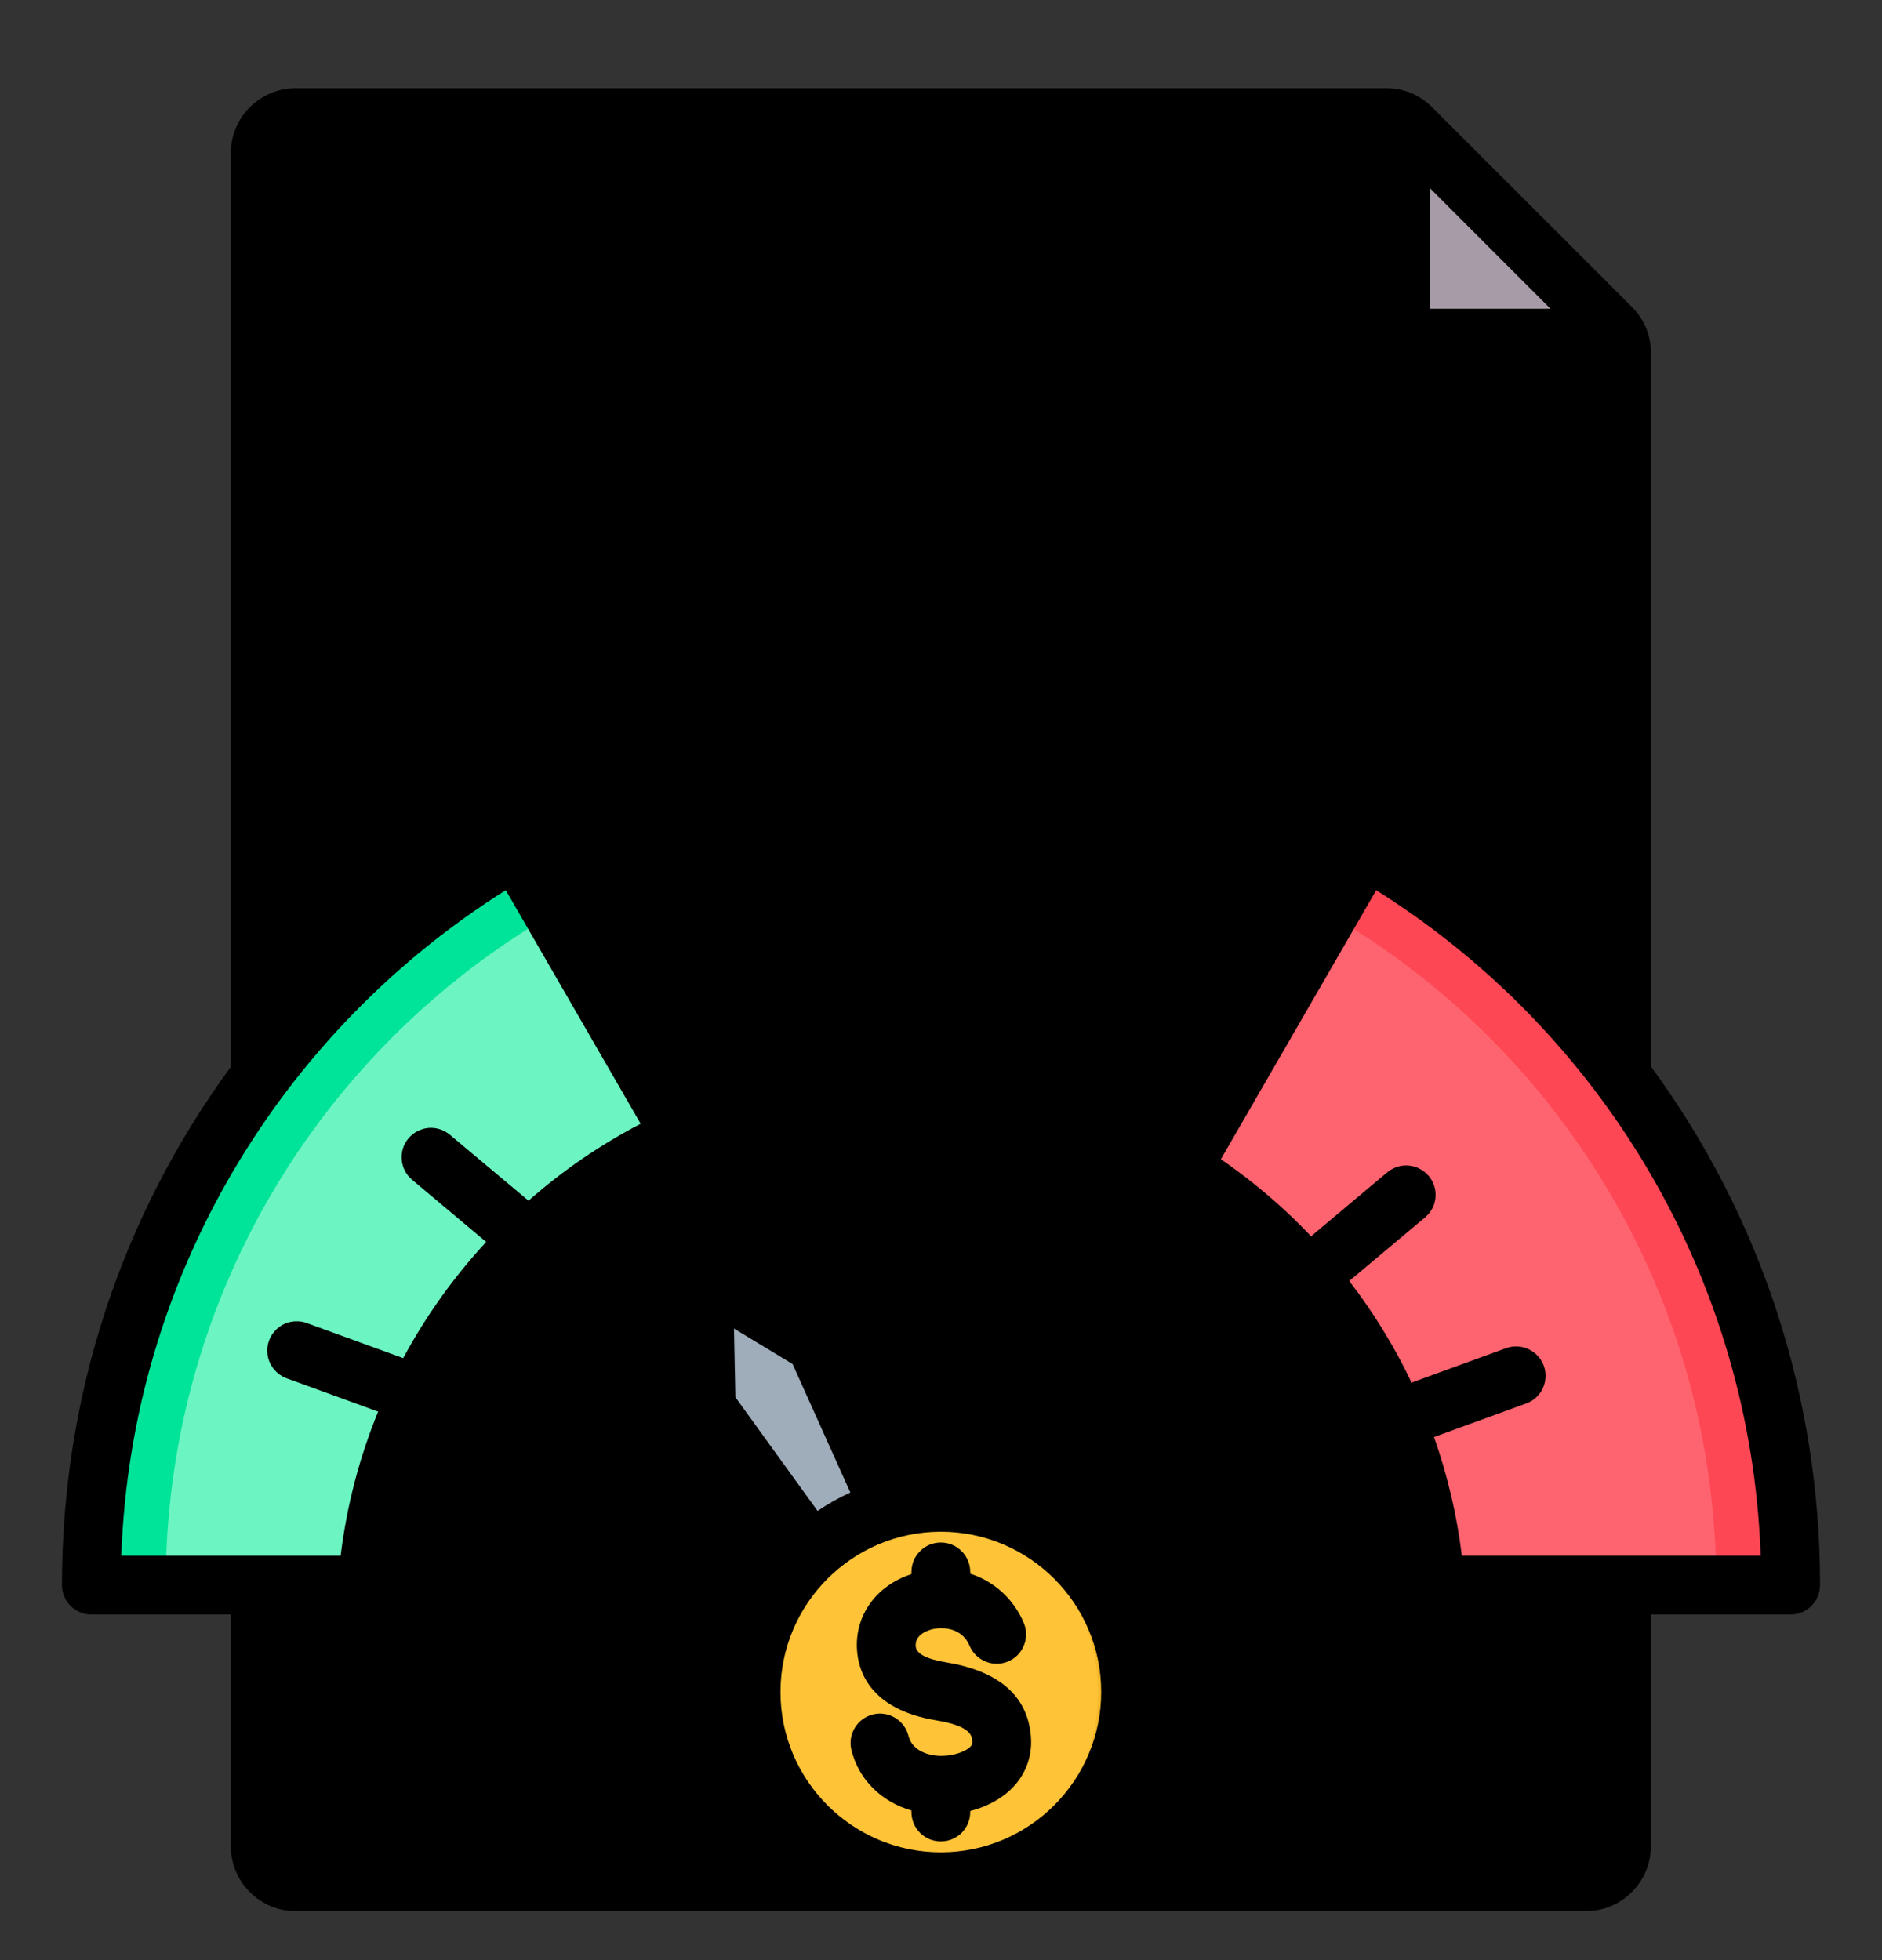 <svg width="24" height="25" viewBox="0 0 24 25" fill="none" xmlns="http://www.w3.org/2000/svg">
<rect x="0" y="0" width="24" height="25" fill="#333333" stroke="none"/>
<g id="Frame" clipPath="url(#clip0_7072_47414)">
<g id="Group">
<g id="Group_2">
<path id="Vector" fillRule="evenodd" clipRule="evenodd" d="M3.771 1.5H17.677C17.802 1.5 17.91 1.545 17.998 1.633L20.545 4.18C20.633 4.268 20.678 4.376 20.678 4.501V23.546C20.678 23.796 20.474 24 20.224 24H3.771C3.522 24 3.318 23.796 3.318 23.546V1.954C3.318 1.704 3.522 1.5 3.771 1.5Z" fill="#ECEFF1"/>
<path id="Vector_2" fillRule="evenodd" clipRule="evenodd" d="M3.771 1.5H4.601V24H3.771C3.522 24 3.318 23.796 3.318 23.546V1.954C3.318 1.704 3.522 1.5 3.771 1.5Z" fill="#D1D1D6"/>
<path id="Vector_3" fillRule="evenodd" clipRule="evenodd" d="M17.865 1.539C17.915 1.562 17.96 1.594 17.998 1.633L20.545 4.179C20.584 4.218 20.616 4.263 20.638 4.312H18.092C18.032 4.312 17.974 4.288 17.932 4.246C17.889 4.203 17.865 4.146 17.865 4.086V1.539Z" fill="#A79BA7"/>
<path id="Vector_4" fillRule="evenodd" clipRule="evenodd" d="M8.97 16.273L10.402 17.14L11.644 19.908L10.781 20.407L9.005 17.946L8.97 16.273Z" fill="#9FACBA"/>
<path id="Vector_5" fillRule="evenodd" clipRule="evenodd" d="M8.97 16.273L9.358 16.508L9.386 17.835L11.106 20.219L10.781 20.407L9.005 17.946L8.97 16.273Z" fill="#8D9CA8"/>
<path id="Vector_6" fillRule="evenodd" clipRule="evenodd" d="M12 9.383C17.984 9.383 22.835 14.234 22.835 20.218L18.302 20.218C18.042 16.684 15.093 13.897 11.493 13.897C7.893 13.897 4.943 16.684 4.684 20.218H1.165V20.218C1.165 14.234 6.016 9.383 12 9.383Z" fill="#00E499"/>
<path id="Vector_7" fillRule="evenodd" clipRule="evenodd" d="M21.887 20.216H18.302C18.042 16.682 15.093 13.895 11.493 13.895C7.893 13.895 4.943 16.682 4.684 20.216H2.113V20.216C2.113 14.755 6.539 10.328 12 10.328C17.461 10.328 21.887 14.755 21.887 20.216Z" fill="#6CF5C2"/>
<path id="Vector_8" fillRule="evenodd" clipRule="evenodd" d="M11.493 13.897C12.04 13.897 12.572 13.962 13.082 14.083C13.783 14.251 14.453 14.528 15.067 14.906L17.419 10.833C15.825 9.911 13.974 9.383 12 9.383C10.026 9.383 8.175 9.911 6.582 10.833L8.696 14.495C9.39 14.183 10.132 13.99 10.89 13.924C11.091 13.906 11.292 13.897 11.493 13.897Z" fill="#60B7FF"/>
<path id="Vector_9" fillRule="evenodd" clipRule="evenodd" d="M11.493 13.895C12.04 13.895 12.572 13.959 13.082 14.081C13.783 14.248 14.453 14.526 15.067 14.904L16.944 11.652C15.49 10.81 13.801 10.328 12 10.328C10.199 10.328 8.51 10.81 7.056 11.652L8.696 14.492C9.39 14.18 10.132 13.987 10.89 13.921C11.091 13.904 11.292 13.895 11.493 13.895Z" fill="#8AC9FE"/>
<path id="Vector_10" fillRule="evenodd" clipRule="evenodd" d="M17.419 10.836L15.067 14.909C15.674 15.283 16.219 15.75 16.683 16.292C17.148 16.835 17.525 17.449 17.8 18.11C18.079 18.782 18.249 19.495 18.302 20.221L22.835 20.221C22.835 16.211 20.657 12.71 17.419 10.836Z" fill="#FD4755"/>
<path id="Vector_11" fillRule="evenodd" clipRule="evenodd" d="M16.944 11.656L15.067 14.909C15.674 15.283 16.219 15.749 16.683 16.291C17.148 16.835 17.525 17.448 17.8 18.109C18.079 18.781 18.249 19.494 18.302 20.22L21.887 20.22C21.887 16.561 19.899 13.366 16.944 11.656Z" fill="#FE646F"/>
<path id="Vector_12" d="M11.998 24.003C13.334 24.003 14.418 22.92 14.418 21.584C14.418 20.247 13.334 19.164 11.998 19.164C10.661 19.164 9.578 20.247 9.578 21.584C9.578 22.92 10.661 24.003 11.998 24.003Z" fill="#FFC338"/>
<path id="Vector_13" fillRule="evenodd" clipRule="evenodd" d="M11.998 19.164C13.334 19.164 14.418 20.247 14.418 21.584C14.418 22.92 13.334 24.003 11.998 24.003C11.928 24.003 11.859 24 11.791 23.994C13.03 23.889 14.003 22.85 14.003 21.584C14.003 20.317 13.03 19.278 11.791 19.173C11.86 19.167 11.929 19.164 11.998 19.164Z" fill="#F5B829"/>
<path id="Vector_14" fillRule="evenodd" clipRule="evenodd" d="M22.453 19.842C22.327 16.268 20.398 13.144 17.55 11.354L15.569 14.785C15.864 14.988 16.144 15.213 16.406 15.457C16.514 15.558 16.618 15.662 16.719 15.768L17.691 14.952C17.729 14.921 17.773 14.897 17.82 14.882C17.866 14.867 17.916 14.861 17.965 14.866C18.014 14.87 18.062 14.884 18.105 14.907C18.149 14.93 18.188 14.961 18.22 14.999C18.251 15.036 18.275 15.08 18.29 15.127C18.305 15.174 18.31 15.223 18.306 15.272C18.302 15.321 18.288 15.369 18.265 15.413C18.242 15.457 18.211 15.495 18.173 15.527L17.206 16.338C17.516 16.741 17.783 17.175 18.001 17.634L19.206 17.195C19.3 17.161 19.403 17.166 19.493 17.208C19.583 17.25 19.653 17.326 19.687 17.419C19.704 17.465 19.711 17.515 19.709 17.564C19.707 17.613 19.695 17.662 19.675 17.706C19.654 17.751 19.624 17.791 19.588 17.824C19.552 17.858 19.509 17.883 19.463 17.9L18.287 18.328C18.46 18.819 18.579 19.326 18.642 19.842L22.453 19.842ZM20.303 20.592V23.546C20.303 23.589 20.267 23.625 20.224 23.625H13.9C14.448 23.114 14.793 22.387 14.793 21.58C14.793 20.039 13.539 18.785 11.998 18.785C11.852 18.785 11.708 18.797 11.568 18.819L10.743 16.983C10.713 16.914 10.661 16.855 10.596 16.816L9.164 15.95C9.107 15.915 9.041 15.896 8.974 15.896C8.907 15.895 8.841 15.912 8.783 15.946C8.725 15.979 8.676 16.028 8.643 16.086C8.61 16.145 8.594 16.211 8.595 16.278L8.63 17.951C8.631 18.027 8.656 18.101 8.701 18.163L9.865 19.776C9.452 20.264 9.203 20.893 9.203 21.58C9.203 22.387 9.547 23.114 10.095 23.625H3.771C3.729 23.625 3.693 23.589 3.693 23.546V20.592H4.684C4.779 20.592 4.87 20.556 4.939 20.492C5.009 20.427 5.051 20.339 5.058 20.245C5.304 16.895 8.13 14.271 11.493 14.271C14.855 14.271 17.682 16.895 17.927 20.245C17.934 20.339 17.977 20.428 18.046 20.492C18.116 20.556 18.207 20.592 18.302 20.592H20.303ZM10.844 19.036L10.107 17.397L9.359 16.944L9.377 17.819L10.426 19.271C10.558 19.181 10.698 19.102 10.844 19.036ZM11.998 23.625C13.125 23.625 14.043 22.708 14.043 21.58C14.043 20.453 13.125 19.536 11.998 19.536C10.871 19.536 9.953 20.453 9.953 21.58C9.953 22.708 10.871 23.625 11.998 23.625ZM1.547 19.842H4.344C4.421 19.211 4.581 18.593 4.822 18.004L3.66 17.581C3.613 17.564 3.57 17.539 3.533 17.505C3.496 17.472 3.466 17.432 3.444 17.387C3.423 17.342 3.411 17.294 3.409 17.244C3.406 17.194 3.414 17.145 3.431 17.098C3.448 17.051 3.474 17.009 3.508 16.972C3.541 16.936 3.582 16.906 3.627 16.885C3.672 16.865 3.721 16.853 3.771 16.852C3.821 16.85 3.87 16.858 3.917 16.876L5.142 17.322C5.428 16.789 5.783 16.291 6.2 15.84L5.255 15.047C5.179 14.983 5.131 14.891 5.123 14.792C5.114 14.693 5.145 14.595 5.209 14.519C5.273 14.443 5.365 14.395 5.464 14.386C5.563 14.378 5.661 14.409 5.737 14.473L6.74 15.314C7.175 14.93 7.655 14.601 8.17 14.333L6.45 11.354C3.602 13.144 1.673 16.268 1.547 19.842ZM14.929 14.393C14.479 14.148 14.003 13.952 13.511 13.808L13.735 12.54C13.77 12.336 13.634 12.142 13.43 12.105C13.227 12.069 13.032 12.206 12.996 12.41L12.779 13.637C12.355 13.56 11.924 13.522 11.493 13.522C11.396 13.522 11.298 13.524 11.201 13.528L10.976 12.247C10.939 12.043 10.745 11.907 10.541 11.943C10.337 11.978 10.201 12.173 10.237 12.377L10.452 13.597C9.905 13.676 9.369 13.818 8.855 14.02L7.099 10.978C8.562 10.199 10.23 9.757 12 9.757C13.77 9.757 15.438 10.199 16.901 10.978L14.929 14.393ZM3.693 12.69V1.954C3.693 1.911 3.729 1.875 3.771 1.875H17.49V4.086C17.49 4.417 17.76 4.687 18.092 4.687H20.303V12.685C20.181 12.55 20.055 12.419 19.927 12.29C17.809 10.173 14.994 9.007 12 9.007C9.006 9.007 6.191 10.173 4.073 12.29C3.943 12.42 3.817 12.553 3.693 12.69ZM18.24 2.405V3.938H19.773L18.24 2.405ZM23.21 20.217C23.21 20.424 23.042 20.592 22.835 20.592H21.053V23.546C21.053 24.003 20.681 24.375 20.224 24.375H3.771C3.314 24.375 2.943 24.003 2.943 23.546V20.592H1.165C0.958 20.592 0.79 20.424 0.79 20.217C0.79 17.808 1.545 15.515 2.943 13.608V1.954C2.943 1.497 3.314 1.125 3.771 1.125H17.677C17.902 1.125 18.104 1.209 18.263 1.368L20.81 3.914C20.969 4.073 21.053 4.276 21.053 4.5V13.602C22.453 15.511 23.21 17.805 23.21 20.217ZM7.324 3.932H13.069C13.277 3.932 13.444 3.764 13.444 3.557C13.444 3.35 13.277 3.182 13.069 3.182H7.324C7.118 3.182 6.949 3.35 6.949 3.557C6.949 3.764 7.118 3.932 7.324 3.932ZM5.051 3.932H5.665C5.872 3.932 6.04 3.764 6.04 3.557C6.04 3.35 5.872 3.182 5.665 3.182H5.051C5.002 3.182 4.953 3.192 4.907 3.21C4.862 3.229 4.821 3.257 4.786 3.292C4.751 3.326 4.723 3.368 4.705 3.413C4.686 3.459 4.676 3.508 4.676 3.557C4.676 3.764 4.844 3.932 5.051 3.932ZM7.324 5.981H13.069C13.277 5.981 13.444 5.813 13.444 5.606C13.444 5.557 13.435 5.508 13.416 5.462C13.397 5.417 13.369 5.375 13.335 5.341C13.3 5.306 13.258 5.278 13.213 5.259C13.167 5.24 13.119 5.231 13.069 5.231H7.324C7.118 5.231 6.949 5.399 6.949 5.606C6.949 5.813 7.118 5.981 7.324 5.981ZM5.051 5.981H5.665C5.714 5.981 5.763 5.971 5.809 5.952C5.854 5.933 5.895 5.906 5.93 5.871C5.965 5.836 5.993 5.795 6.011 5.749C6.03 5.704 6.04 5.655 6.04 5.606C6.04 5.557 6.03 5.508 6.012 5.462C5.993 5.417 5.965 5.375 5.93 5.341C5.895 5.306 5.854 5.278 5.809 5.259C5.763 5.24 5.714 5.231 5.665 5.231H5.051C5.002 5.231 4.953 5.24 4.907 5.259C4.862 5.278 4.821 5.306 4.786 5.341C4.751 5.375 4.723 5.417 4.705 5.462C4.686 5.508 4.676 5.557 4.676 5.606C4.676 5.813 4.844 5.981 5.051 5.981ZM7.324 8.03H13.069C13.277 8.03 13.444 7.862 13.444 7.655C13.444 7.448 13.277 7.28 13.069 7.28H7.324C7.118 7.28 6.949 7.448 6.949 7.655C6.949 7.862 7.118 8.03 7.324 8.03ZM5.051 8.03H5.665C5.714 8.03 5.763 8.02 5.809 8.002C5.854 7.983 5.895 7.955 5.93 7.92C5.965 7.885 5.993 7.844 6.011 7.799C6.03 7.753 6.04 7.704 6.04 7.655C6.04 7.448 5.872 7.28 5.665 7.28H5.051C5.002 7.28 4.953 7.29 4.907 7.309C4.862 7.328 4.821 7.355 4.786 7.39C4.751 7.425 4.723 7.466 4.705 7.512C4.686 7.557 4.676 7.606 4.676 7.655C4.676 7.862 4.844 8.03 5.051 8.03ZM13.142 22.102C13.083 21.612 12.719 21.309 12.061 21.201C11.811 21.16 11.681 21.09 11.677 20.993C11.669 20.841 11.844 20.79 11.897 20.778C12.025 20.749 12.268 20.761 12.364 20.99C12.383 21.036 12.411 21.077 12.446 21.111C12.481 21.146 12.523 21.174 12.568 21.192C12.614 21.211 12.663 21.22 12.712 21.22C12.761 21.22 12.81 21.21 12.855 21.191C12.901 21.172 12.942 21.144 12.977 21.109C13.011 21.074 13.039 21.032 13.057 20.987C13.076 20.941 13.085 20.892 13.085 20.843C13.085 20.794 13.075 20.745 13.056 20.7C12.925 20.39 12.675 20.169 12.373 20.071V20.049C12.373 20 12.363 19.951 12.344 19.905C12.325 19.86 12.298 19.819 12.263 19.784C12.228 19.749 12.187 19.721 12.141 19.702C12.096 19.683 12.047 19.674 11.998 19.674C11.949 19.674 11.9 19.683 11.854 19.702C11.809 19.721 11.767 19.749 11.733 19.784C11.698 19.819 11.67 19.86 11.651 19.905C11.633 19.951 11.623 20 11.623 20.049V20.077C11.182 20.22 10.906 20.591 10.928 21.029C10.941 21.31 11.091 21.802 11.939 21.942C12.376 22.013 12.391 22.139 12.398 22.192C12.403 22.24 12.392 22.258 12.379 22.273C12.329 22.33 12.19 22.39 12.02 22.395C11.849 22.399 11.634 22.335 11.585 22.14C11.535 21.939 11.332 21.817 11.131 21.867C11.034 21.891 10.951 21.953 10.9 22.038C10.849 22.123 10.834 22.226 10.858 22.322C10.952 22.7 11.241 22.98 11.623 23.092V23.111C11.623 23.161 11.633 23.209 11.651 23.255C11.67 23.3 11.698 23.342 11.733 23.377C11.767 23.411 11.809 23.439 11.854 23.458C11.9 23.477 11.949 23.486 11.998 23.486C12.047 23.486 12.096 23.477 12.141 23.458C12.187 23.439 12.228 23.411 12.263 23.377C12.298 23.342 12.325 23.3 12.344 23.255C12.363 23.209 12.373 23.161 12.373 23.111V23.098C12.606 23.038 12.809 22.922 12.946 22.764C13.105 22.58 13.173 22.352 13.142 22.102Z" fill="black"/>
</g>
</g>
</g>
<defs>
<clipPath id="clip0_7072_47414">
<rect width="24" height="24" fill="white" transform="translate(0 0.75)"/>
</clipPath>
</defs>
</svg>
